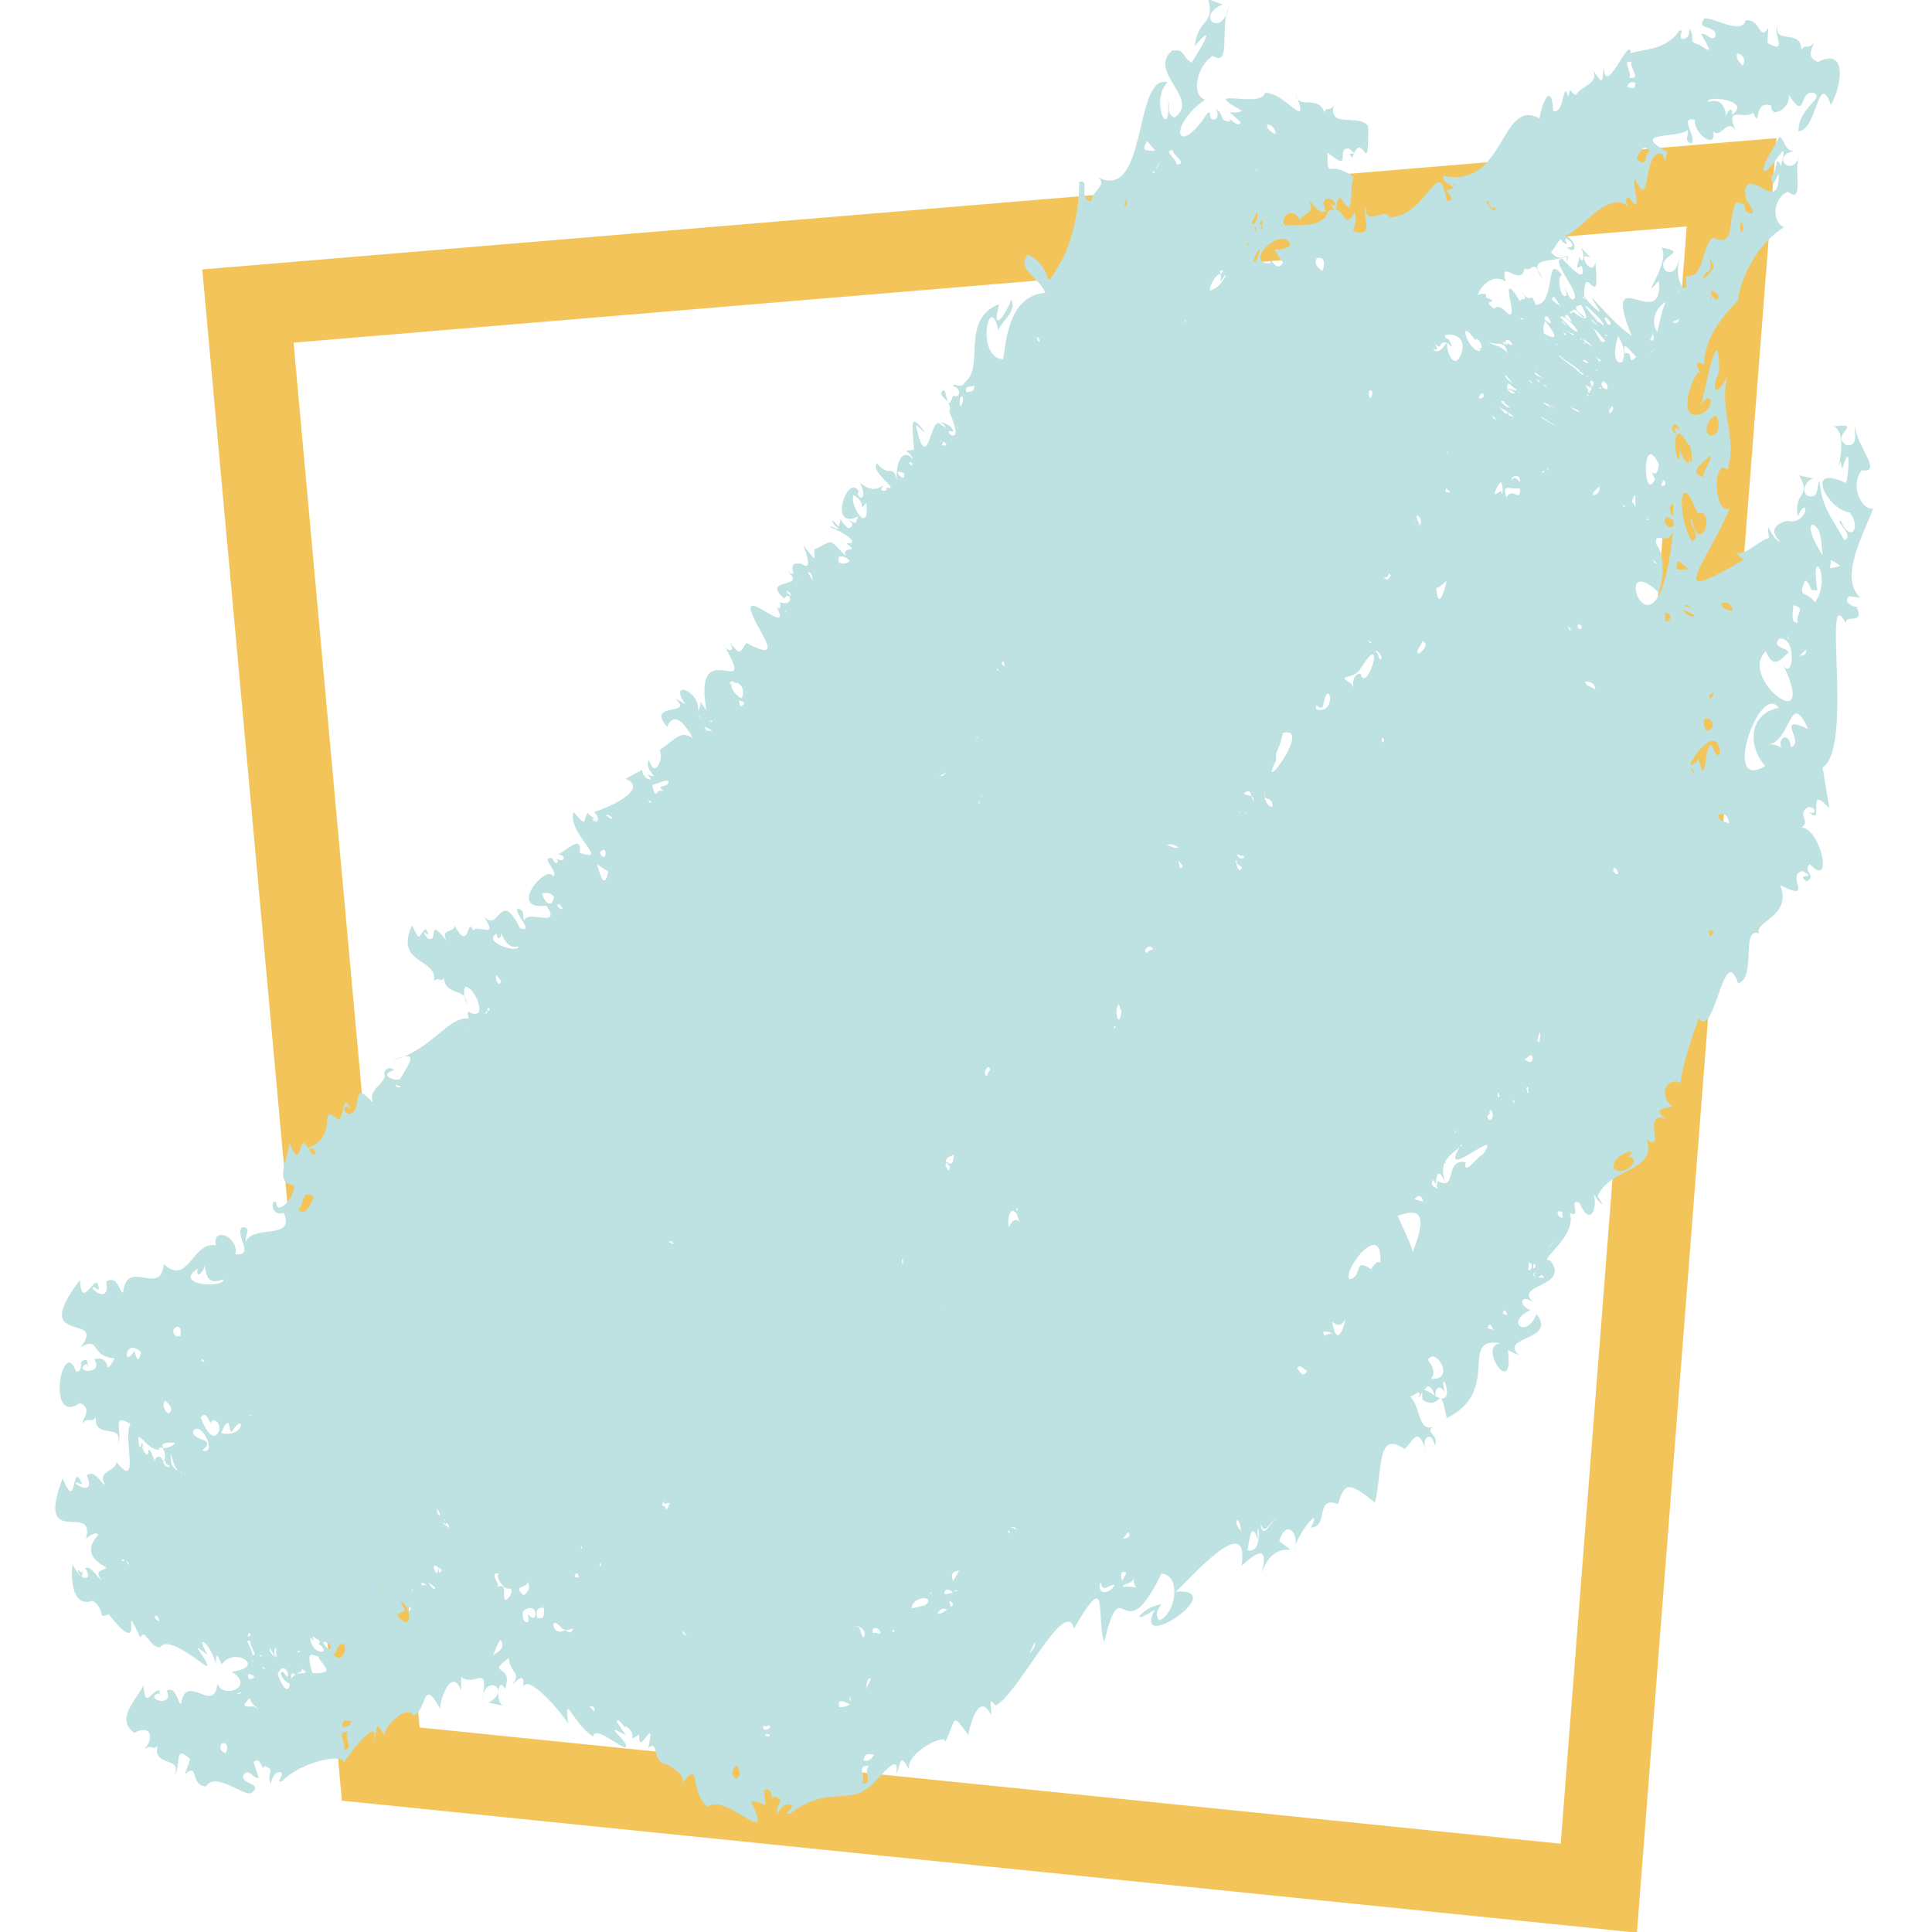 <svg xmlns="http://www.w3.org/2000/svg" version="1.1" xmlns:xlink="http://www.w3.org/1999/xlink" xmlns:svgjs="http://svgjs.com/svgjs" width="256" height="256"><svg version="1.1" id="SvgjsSvg1000" xmlns="http://www.w3.org/2000/svg" xmlns:xlink="http://www.w3.org/1999/xlink" x="0px" y="0px" viewBox="0 0 256 256" style="enable-background:new 0 0 256 256;" xml:space="preserve">
<style type="text/css">
	.st0{fill:#F3C45A;}
	.st1{fill:#BEE1E1;}
</style>
<g>
	<path class="st0" d="M55.6,228.9L38.9,45.4L223.5,30l-16.7,214.3L55.6,228.9z M26.8,35.7l18.5,202.9l165.9,16.9l5.7,0.6l18.5-237.8
		L26.8,35.7z"></path>
	<path class="st1" d="M9.6,207.3c-0.2,1.8-0.1,5.8,2.7,4.8c1.9,1.4,0.4,2.5,2.1,1.8c5.4,6.8,1.2-3.3,4.2,3.1
		c0.6-1.4,1.1,1.2,2.6,1.3c1-1.7,5.3,2,6.2,2.5c0.5-0.6-3-4,0.1-1.5c-1.7-3,0.2-1.8,1.1,1.1c0-2.2,0.5-0.2,0.8,0.1
		c1.8-2.4,6,0.5,1.3,1c3.2,2-1.1,3.7-1.9,1.6c-0.4,4.2-4.2-1.7-4.8,2.7c-0.5-0.1-0.6-2.4-1.9-1.8c1,2.4-3,1.1-1.2,0.4
		c0.3,0,0.2,0.2,0.3,0.5c0,0-0.1-1-0.1-1c-1.4,0.5-1.8,2.5-2.1-0.6c-0.6,1.6-3.9,4.4-1.2,6.3c2.6-1.3,2.4,1.2,1.3,2.2
		c1.2-0.8,1,0.3,1.8-0.5c-0.8,2.9,3.4,1.4,2.2,3.9c1-1-0.2-4.3,2.1-2.1c0,0-0.7,2-0.7,2c1.9-1.7,0.6,1.5,2.8,1.6
		c1.3-2,4.9,1.3,6,0.9c1.8-1.4-1.7-1.1-1-2.5c0.9-0.8,1.1,0.6,2,0.5c0,0-0.7-2.1-0.7-2.1c1-1,1.2,1.6,1.4,0.5
		c1.7,0.5,0.2,0.9,0.9,2.4c0-0.5,0.5-1.9,1.4-1.5c0.3,0.5-0.9,1.4,0.1,1.1c2.1-2.3,7.8-3.8,8.2-2.5c-0.6,0.8,5-7.3,3.9-2.6
		c0.7-1.9,0-3.4,1.6-0.7c-0.9-1,3.1-4.7,3.7-2.8c1.8-0.9,1.2-5.3,3.5-1c0.1-1.6,1.6-5.5,2.8-2.4c0,0,0-1.8,0-1.8
		c2,1.5,3.7-2.2,2.8,3.2c0.2-3.9,4.1-1.5,0.8,0.2c0,0,1.9,0.4,1.9,0.4c-1-0.6-0.6-4,0.3-2.2c1.3-3.5-2.7-1.7,0.5-4.1
		c0.3,2.3,1.8,1.7,0.4,3.7c1-1.2,1.8-1.7,1.5,0.3c0.4-2.3,5.1,3.2,6,4.7c-0.6-4.5,0.5-0.1,3.3,1.7c0.2-1.6,3.8,1.7,4.3,1.4
		c0.6-0.6-3.6-3.6,0-1.6c0,0-1.2-1.8-1.2-1.8c0.3-0.7,1.4,1.5,1.1,0.6c2,1,0,2.4,1.9,1.1c-0.2,3.4,2.3-3.1,1.2,1.8
		c1.4-1.1,0.5,1.6,2.1,2.1c-0.1-0.2,3.8,1.6,2,3.1c3.2-4.3,1.1,0.6,3.8,2.6c2.5-1.9,9,6,5.7-0.7c1.9-0.2,2.2,1.8,1.7-1.4
		c1.3-0.9,0.9,1.8,1.4,0.7c1.7,0.7,0,0.9,0.4,2.5c0.1-0.6,1-1.8,1.9-1.3c0.3,0.5-1.3,1.3-0.2,1.1c5.3-4,8.1-0.7,11.2-4.2
		c1.2-1.2,3.5-4.1,2.8-0.8c0.8-2,0.5-3,1.8-0.8c-0.7-2.2,5.2-5.1,4.7-3.6c1.6-3.1,0.8-4.2,3.1-1c0.3-1.7,1.5-5.7,3-2.7
		c0.2-1-0.5-2.6,0.6-1.2c2.9-1.3,9.3-14.7,10.4-10.2c4.7-8.1,2.9-2,4,1.8c2.5-10.3,2.3,1.9,7.6-9.1c2.7,0.2,1.9,5.4-0.3,6.2
		c-1-1.2,0.8-2.3,0.1-2.1c-2.3,0.4-4.4,3.1-0.7,0.7c-3.1,6.1,10.2-2.9,2.8-2.4c1.9-1.7,9.9-11,8.7-3.4c3.1-2.9,3.3-1.6,2.7,0.9
		c1.8-5.3,5.9-1.4,2.3-4.2c0.9-3,2.8-1.1,2,1.2c0.2-2,3.9-6.4,2.2-3c2.4,0,0.5-4.3,3.6-3.1c0.9-3.3,1.8-2.6,4.9-0.2
		c1-4.3,0.2-9.7,3.9-7.1c1.2-1,1.7-3.2,2.8,0.1c-0.6-1.8,0.9-2.5,1.2-0.6c0.8-1.4-1.9-1.9,0.3-2.6c-2.7,1.2-1.9-2.2-3.6-3.9
		c0.4,0.2,1.8-1.4,1.1,0.3c0.9-1.1,0.4-1.2,0.6,0.2c2.7,1.6,2.1-2.8,3.2,2.4c7.4-3.6,1.4-10.9,7.2-9.9c-3.3,0.1,1.8,7.7,0.9,0.9
		c0,0,1.5,0.7,1.5,0.7c-2.8-2.6,5.1-1.9,2.3-5.5c-1.3,3.4-4.3,1.1-0.8-0.5c-1.7-0.6-1.3-2.3,0.4-1c-2.8-2.5,5-2,2.2-5.6
		c-1.9,0.2,3.7-3.2,2.6-6.3c1.7,0.9-0.3-2.1,1.3-1.3c1.3,3.1,2.4,1,1.9-1.1c0.6,0.9,1.8,2.2,0.5,0.2c1.6-3.8,7.9-3.2,6.5-7.5
		c2.6,1.9-0.8-4.1,2.6-2.7c-1.7-1.3-0.8-1.3,0.8-1.7c-2.1-1.7-0.5-4,1.1-3.1c0-1.1,0.9-4.5,2.4-8.6c2.1,3,3.3-10.4,5.2-4.6
		c2.5-0.7,0.3-7.6,2.8-6.6c-0.8-1.6,4.4-2.2,2.8-6.4c4.7,2.3,0.6-1.3,2.9-1.9c2.3,1.2-1.1,0.2,0.6,1.4c1.4-0.9-0.6-1.2,0.4-2.3
		c3.7,3.9,0.8-7.1-2-4.4c3-1.1-0.2-2.1,1.9-3.2c1.2,0.2,0.8,1.3-0.1,0.6c2.4,2.4-0.5-4,2.8-0.4c0,0-0.9-5.4-0.9-5.4
		c4.2-2.6-0.2-25.3,3.1-19.1c-0.2-1.3,2.6,0.3,1.4-2.2c1.7,0.3-2.3,0-1-1.4c0,0,1.5,0.2,1.5,0.2c-2.9-2.7,0.5-8.5,1.7-11.8
		c-1.6,0.2-3.1-3.1-1.5-5.1c2.9,0.5-0.8-3.4-0.9-5.8c-0.2,0.7,0.6,2.6-1.1,2.5c-2.4-1.4,2.5-3-1.7-2.5c2.2,1.1-0.1,7.5,0.9,4.6
		c0,0.3,0.1,0.6,0.2,1c1.3-4.2,0.8,1.2,0.5,1.9c-5.7-2.7-2.4,3.6,0.5,3.9c1.6,2.1,0.1,4.1-1.2,1.1c-0.8,0.1,1.9,1.9,0.5,2.6
		c-1.8-3.2-3-4.4-3.3-7.9c-0.4,0.6,0,2.5-1.6,2c-0.9-0.6-0.2-2.1,0.8-2.3c0,0-1.9-0.4-1.9-0.4c1.7,3-0.7,1.9-0.2,5.4
		c1.6-3.2,1.5,1.3-1.4,0.6c-1.4,0.4-2.5,1.2-0.9,2.8c-1.3-0.3-1.9-3.7-1.5-0.5c-1.3,0.2-3.6,3-4.8,1.6c0.8,0.5,3.6,3.8,1.4,1.3
		c-10.5,6.2-5.4,1.4-1.8-6.8c-2.1,0.9-2.4-6.8-0.3-5.2c1.4-4-1.2-7.9,0-12.4c-1.3,2.9-2.4,2.2-1.1-0.5c0-7.8-1.9,2.7-2.4,4.4
		c1.2-2.2,2,0,0.3,1c-3.4,1.5-2-3.6-0.7-5.4c1.1,1.2-1.4-2.1,0.8-1c0.1-3.8,2.6-6.5,4.5-8.5c-0.1-0.5,1.2-6.6,6.1-9.7
		c-1.5-0.5-1.7-3.7,0.5-4.7c2.3,1.8,0.6-3.1,1.6-5c-0.9,3.5-4.1,0.2-0.7-0.4c-1.3,0.1-1.2-1.3-2-1.9c-0.8,1.6-2.8,4.4-1.9,4.6
		c1.4-0.8,3.2-5.1,2.1-0.7c-0.9-2-0.4,1.2-1.3,1.3c0.2,2,0.5,0.4,1-0.3c0.1,5.6-3.7-0.8-4.5,2.2c0.5,3.3-0.2,1.3-1.2,1.7
		c-1.2,2.6,0.1,5.9-3.1,4.6c-1.5,1.5-1.1,5.4-3.5,5.1c0.5,3.7-2.1,0.2-0.6-2.9c-0.5,0.7-0.5,2.9-2.1,2.2c-1.6-2.1,3.5-2.4-0.6-3.1
		c1.5,1.7-3.2,7.7-0.3,4.4c0.7,7.3-7.8-3.2-3.6,7.3c-2.8-1.8-6.8-7.3-4.6-3.9c1.3,1.9-1.4-0.7-1.7-1.4c0-5,2.2,2.7,1.5-4.4
		c-0.5,2.2-2.7-1.9-0.6-0.6c0,0-1.3-1.4-1.3-1.4c0.6,1.1,0.3,2.5-0.3,1.1c0.3,0.6-0.9,2.1,0.4,1.3c0.7,2.8-1.8-0.2-2.6-0.9
		c-1.9,0,3.1,5.2,1.3,5.4c-0.8-0.6-1.3-3-0.7-0.7c-0.6-0.5-0.6-0.7,0,0.1c-0.8,0.9-1.4-2.8-0.6-2.6c-2.4-3.3-0.7,3.8-3.5,3.9
		c-0.9-2.2-0.3,0.2-1.8-1.6c1,1.2-0.2,0.6-0.3,1.1c-2.6-4.2-0.9,0.6-1.1,1.5c-0.3,1.1-1.3-1.5-2.3-0.5c-2.1-1.4,1.2-0.6-1.1-1.5
		c0.2-0.8-0.9-0.4-1.1-0.3c0.3-1,1.9-3,3.7-1.8c-0.9-3.3,2,0.9,2.5-1.7c1.3,0.5,1-1.7,2.5,1.5c-2.1-3.1,0.3-2.2,3.1-3.1
		c0,1.4,0.2,0.2,0.1-0.1c-0.4,0-1.1,0.8-2.2-0.5c0.6-0.5,1.4-2.5,1.5-1.3c0.2-0.1,0.9,0.7,0.5-0.1c-0.6-1.2,2.1,0.9,0.1,0.8
		c1.7,1.3,1.1-1.5-0.4-1.6c2,0,5.7-6.3,8.6-3.8c-0.2-0.1-0.7-1.3,0.1-1.2c2,3,0.1-2.7,0.8-2.4c2.2,4.6,0.8-4.2,3.6-3.4
		c0.3,0.9,0.3,1.4,0.6-0.3c-5.2-2.8,1.8-1.7,2.7-2.9c0.3,0.6-0.6,1.5,0.5,1.8c0.9-0.7-1.8-3.7,0.5-3.1c-0.3,1.7,2.9,4.1,2.4,1.5
		c1.1,1.1,1.8-1.9,3-0.1c-1.6-3.5,1.3-1.3,2.3-2.4c1.1,2.5-0.1-1.8,2.4-0.9c-0.1,1.9,2.7,0.3,2.3-1.5c2.4,3.8,1.3-0.6,3.3-0.2
		c1.6,0.7-2,1.9-2,5.1c2.5-0.1,2.6-8.2,4.3-3.5c1.4-2.4,2.3-7.7-1.7-5.7c-1.7-0.6-0.7-1.8-0.6-2.5c-0.9,1-1,0-1.6,0.9
		c-0.1-2.9-3.6-0.6-3.2-3.2c-0.6,1.1,1.5,3.9-1.3,2.3c0,0,0.1-2,0.1-2c-1.2,1.9-1-1.3-3-1c-0.5,2.1-4.7-0.7-5.5-0.2
		c-1.2,1.5,1.8,0.8,1.5,2.3c-0.6,0.8-1.1-0.5-1.9-0.3c1.4,2.4,1.5,2.6-0.3,1.4c-1.6-0.4-0.3-0.8-1.3-2.2c0.2,0.5-0.1,1.7-1,1.4
		c-0.4-0.5,0.5-1.3-0.3-1c-1.9,2.8-5.5,2.4-6.4,3c-0.1-2.8-3.5,6.4-3.6,1.6c-0.2,2.1,0,2.8-1.4,0.6c0.8,1.8-1.5,2-2.3,3.3
		c-1.1-0.6-0.5-1.3-1,0.2c-0.8-2.4-0.4,2.4-2,1.9c-0.2-4-1.5-1.1-1.8,1c-5.2-2.9-4.5,9.3-12.7,7.6c-0.6,1.1,2.8,1.5,0.3,1.9
		c1.1,1.4,0.9,1.3,0.1,1.4c-1.1-6.5-2.5,2-7.5,2.2c-0.8-1.5-3.4,1.6-3.2-1.6c-0.6,1.4,1.3,4.5-1.7,3.4c0.3-1.1,0.5-1.3,0.2-2.5
		c-1.6,2.9-1.1-1.3-3.5-0.1c-0.7,2.3-4,1.7-5.8,1.9c-0.7-1.5,1.5-2.6,2.1-0.5c-0.3-1.1,2.3-0.9,1.1-2.7c0.5,0,1.4,2,2.3,1.2
		c-0.5-0.7-0.5-1.9,0.7-1.5c1,0.7,0.4,1.3-0.2,0.4c1.3,2.5,0.5-0.3,1.4-0.6c2.2,3.5,1-1.5,1.8-2.7c-3.4-2.6-3.5,0.7-3.5-3.3
		c3.5,2.9,0.9-0.8,2.9-0.5c1.7,1.5-0.8-0.1,0.4,1.2c1.4-4.2,2.1,3.5,2.1-4.2c-1.4-1.7-5.2,0.4-4.6-2.7c-0.6,0.9-0.9,0-1.2,0.9
		c-0.9-2.5-3.5-0.2-3.8-2.5c2,5.4-1.4-0.2-4.1-0.1c-0.4,2.2-9.1-1-3,2.4c-1.6,0.7-2.6-0.8-0.2,1.5c-0.3,1-1.8-1.1-1.4-0.1
		c-1.6-0.1-0.6-0.7-1.9-1.7c0.3,0.4,0.5,1.6-0.5,1.4c-0.5-0.3,0-1.2-0.6-0.8c-4.1,6.2-5.4,1.7-0.3-1.8c-1.8-0.4-1.3-4.3,1-5.8
		c2.5,1.6,0.9-3.9,2.1-6.5c-0.8,4.2-4.6,1.3-0.8-0.3c0,0-1.9-0.7-1.9-0.7c0.9,3.6-1.3,2.3-1.8,6.2c3.5-4,0,1.6-0.4,2.2
		c-1.5-0.9-0.7-1.8-2.6-1.6c-3.3,2.9,3.9,6.4,0.3,8.9c-1.1-0.6-0.5-1.5-0.8-2.2c0.3,5.6-2.5,0-0.1-2.5c-4.5-1.2-2.6,15.9-9.2,12.6
		c1.3,1.1-0.8,1.7-0.9,3.2c-1.9-0.4,0-3-1.6-2.6c0,5.1-1.6,9.1-2.2,10.2c-3.2,5.4-0.5,1.5-4.6-0.6c-1.6,2.1,1.6,3.1,2.3,5.1
		c-5.1,0.4-5.2,7.1-5.6,8.8c-3.7-0.2-1.8-9.3-0.6-3.8c0.3-1.2,2.5-2.5,1.7-4.1c-0.8,2.2-2.7,4.6-1.6,0.6c-5.2,2-1.9,8.3-4.5,10.3
		c-0.6,1.2-1.6-0.1-1.6,0.6c1.1,0.1,1,1.7,0,1.2c-0.9,2.7-0.8-0.9-1.3-0.7c-1.1,0.9,1.3,1.1,0.8,2.9c2.4,5.4-1.5,2,0.5,2.6
		c0-0.7-1.3-1.3-1.6-1.2c0.5,0.3,1.1,1,0,0.3c-1.4-1.8-1.7,7.1-3.3,0.3c-0.2-0.8,1.2,1,1.1,0.6c-2.2-3-1.5-0.3-1.4,2.4
		c-2,0.3-0.5-0.1-0.1,1.3c-1.6-2-2.6,1.3-2,3.3c-0.7-3.2-0.9-0.6-2.8-2.8c-1,1.2,3.4,3.7,1.2,3.2c0.5,0.6-1.3,0.7-0.3-0.3
		c-1,0.6-1.7,0.8-3.1-0.3c1.2,2.9-0.8,1.9-0.2,1.1c0.5,0.5,0.7,0.5,0,0c-1.5-2.5-4.2,5.4,0,3.3c-0.7,0.9,0.1,1.2-1.4,0.5
		c1,0.7,0.4,1,0,1.1c-1.7-1.4-0.6-1.9-1.3-0.2c-1.1-1.5-1.1-0.5,0.1,0.3c-0.4,0.1-1.2-0.6-1.1-0.2c1.2,0.4,4.3,2.2,2,2.1
		c2.1,1.4-0.8,0.2,0,1.7c-2.5-2.4-1.4-2.2-4.2-0.9c-0.1,1.3,0.6,2-1.5-0.6c-0.7-1.6,2,4.1-0.2,2.5c-2.5-0.4,0,2.1-1.8,1.1
		c2.7,2.2-3.7,0.7-0.5,3.5c0.8-1.2,1.5,1.2-0.6,0.5c0.3,0.4,0,1.2-0.4,0.6c2.3,4.4-5.1-3.1-3.1,1.3c1,2.4,4.2,6.2-0.9,3.5
		c-0.9,1.3-0.7,1.8-2.4-0.3c1.3,1.7-0.3,1.5-0.7,0.4c5,8.4-4.1-1.9-2.2,8.8c-1.4-1.8-0.3-1.1-1.1,0.1c0.3-2.7-4-4.2-1.7-0.9
		c0,0-1.4-0.8-1.4-0.8c2.9,2.5-4,0.4-1,3.8c0.8-1.9,2.1-0.9,3.4,1.5c-1.6-1-2-0.1-4.4,1.6c0.6,1.2-0.7,3.9-1.4,1.3
		c-0.8,1.4,1.9,2.7-0.3,1.9c1.5,1.2-0.7,0.7-0.6-0.6c0,0-2.2,1.2-2.2,1.2c2.9,1.2-1.3,3.5-4.2,4.4c0.3,0.1,1.1,1.6-0.1,1.2
		c1.2-0.1-0.5-0.5-0.7-1.1c-0.8,1,0.1,2.1-1.9-0.1c-0.9,2.8,5,6.8,0.8,5.4c0.4-2.7-2,0-2.9,0.2c1.4,0.1,0.8,1.6-0.5,0.2
		c1,0.6,0.3,1.7-0.2,0.3c-1.8-0.2,0.9,1.8,0.1,2.4c-0.9-1.7-6.2,4.6-0.9,3.9c2.2,3.2-2.7,0.4-2.9,2c-0.4-0.6,0.2-1.3-0.9-1.6
		c-0.6,0.5,2.4,3.3,0.3,2.6c-2.7-5.5-2.7,0.8-4.8-1.6c2.1,3.2-0.8,1-1.4,1.9c-0.9-2-0.4,3.1-2.5-0.7c0.2,1.1-2,0.3-1,2.1
		c-2.8-3.6-0.9,0.5-2.6-0.4c-1.4-2,1,0.7-0.2-1.2c-1,0.7-0.6,2.1-1.8-0.5c-2.4,5.3,3.5,4.3,2.9,7.4c0.7-0.7,0.8,0.3,1.3-0.4
		c0.3,2.5,3.1,1.2,3,3.4c-1.4-4.8,2.4-0.6,1.6,1.2c-1.1,0.6-1.7-1.1-1.3,0.8c-2.6-0.5-4.9,4.2-10.1,5.5c3.7-1.5,2.3,0.3,1,2.5
		c-0.8,0.3-2.9-0.6-0.8-1.2c-0.7-0.7-1.5,0.1-1.2,0.8c-0.3,1.2-2.2,1.8-1.6,3.5c-3.2-3.5-1.1,1.5-3.2,1.5c-1.1-0.5-0.4-1.5,0.3-0.6
		c-1.2-2.4-0.8,0.6-1.6,1.4c-3.1-2.5,0.3,2.1-4.1,3.7c-1.4-2.6-0.6,3.7-2.5-0.7c0.3,1.1-2.3,5.5,0.6,5.6c0.5,1.3-2.3,4.4-2.3,2.3
		c-0.8-0.5-0.7,2,1,1.4c1.6,3.7-4,1.5-5,3.8c-0.3-0.6,0.9-1.9-0.5-1.9c-1.1,1,1.8,3.8-0.9,3.6c0.5-2.3-3.1-3.8-2.6-1.2
		c-3.2-0.5-3.6,5.5-6.9,2.5c-0.4,4.5-4.9-1-5.4,3.8c-0.5-0.1-0.7-2.4-2.2-1.5c0.6,3.9-3.6-0.4-1,1.1c-0.2-3.2-2.3,3.3-2.5-1.3
		c-6.9,9,3.7,4.2,0.1,8.9c2.7-1.5,1.1,1.2,4.5,1.5c-1.7,2.9-0.1-0.5-2.7,0.1c1.3,2.2-2.8,1.7-1.2,0.7c0.3-0.1,0.2,0.1,0.4,0.4
		c0,0-0.2-1-0.2-1c-1.5,0-0.1,1.3-1.4,1.6c-1.8-5.1-4.1,7.3,0.5,4.1c1.6,0.7,0.5,1.9,0.3,2.7c1-1,1.1,0.1,1.8-0.8
		c-0.3,3,3.7,0.7,2.9,3.4c0.8-1.2-1-4.2,1.7-2.5c-1.1,1.5,1.4,9.1-1.9,5c0.1,1.3-2.6,1.1-1.5,3c-0.5,0-1.3-2.1-2.4-1.2
		c1.5,3.6-3.4,0-0.6,1.2c-1.5-3.6-0.6,4.1-2.6-0.8c-3.7,9.7,4.4,2.9,3.1,8c0.6-0.6,1.6-1,1.6-0.5c-2.1,2.3-0.2,3.6,1.1,4.3
		c-0.3,0.5-1.7,0.2-0.7,1.6c-0.4-0.1-1.4-2-2.1-1.5c0.5,0.7,0.6,1.7-0.5,1.1c-0.9-0.9-0.5-1.1,0.2-0.3
		C10.3,205.9,11.9,211.4,9.6,207.3 M230.9,8.7c-0.3-0.4-1-0.9-0.7-1.6C231.2,7.2,231.3,8.3,230.9,8.7 M226.4,13.5
		c-0.7-0.9,5.9-0.3,3.1,1.7c0.2-1.5-1.1-0.2-0.7,0.8C228.7,14.4,228.2,12.9,226.4,13.5 M216.9,21.1c0.2-0.8,0.9-2.3,1.7-1
		C217.8,20.2,218.5,22.5,216.9,21.1 M215.6,11.5c0.1-0.5,0.7-0.8,1.1-0.5C216.6,11.6,216.7,11.9,215.6,11.5 M216.2,8.2
		c-0.4,0.6,1.4,2.4-0.3,2.1C216.3,9.5,214.8,7.9,216.2,8.2 M242.5,75.3l0.1-1.1C244,75,244.3,75,242.5,75.3z M41.1,217
		c0.9,0.7,0.5,1,0.3-0.2c0.3,0.3,1.4,0.6,0.8,1C44.2,219.2,41.3,219.5,41.1,217 M44.2,219.2c0.8-0.5-0.1-0.6,1.1-1.4
		C46.4,217.9,45.2,220.8,44.2,219.2 M54.2,213.5l-0.2-0.7C54.5,213.1,54.6,213.1,54.2,213.5 M109.8,226.1
		C109.9,226.1,109.9,226.1,109.8,226.1C109.9,226.1,109.9,226.1,109.8,226.1 M189.2,180.2c1-1.9,3.8,2.8,0.4,2.5
		C190.3,181.8,189.8,181,189.2,180.2 M203.4,168c-0.4,0.2-0.2-0.3-0.2-0.5C203.5,167.5,203.5,167.8,203.4,168z M222.4,74.3l1.3,1.1
		C222.5,75.5,221.7,75.8,222.4,74.3z M225.8,63.2c-2.4-0.5,0-2,0.9-2.9C226.7,61.4,225.4,62.6,225.8,63.2 M226.1,59.2
		c0.2,0.2,0.2,0.2-0.1,0.2C226,59.4,226.1,59.2,226.1,59.2z M222.1,57.5c-1.1-0.4-0.2-2.3,0.5-0.5C221.7,56.4,221.9,56.9,222.1,57.5
		 M222.5,42.3c-0.1,0.6-0.5,0.5-1,0.4C221.5,42.7,222.5,42.3,222.5,42.3z M209.5,40.4c1.6,2.8,0,1.7-1.2,0.8c0.5-0.6,1,0.6,1.5,0.9
		C210.6,42.1,207.5,40.7,209.5,40.4 M201.2,42.1C201.2,42.1,201.2,42.1,201.2,42.1C201.2,42.1,201.1,42.1,201.2,42.1z M198.1,27.5
		c0.4,1.4-1.9-1.2-0.8-0.8C197.2,27,197.5,27.7,198.1,27.5z M166,34.9c0.2-0.7,0.4-1.4,0.9-1.9C166.9,33.6,166.6,34.6,166,34.9
		 M153,23c-0.2-0.1-0.3-0.2-0.1-0.4C152.9,22.7,153,23,153,23z M97.7,90.5c0.8,0.3,0.9,1.3,0.6,2C97.8,92.6,95.8,90.2,97.7,90.5
		 M94.3,95.7c-0.4-0.2-0.3-0.2,0.1-0.2C94.3,95.6,94.3,95.7,94.3,95.7 M93,95.3c-0.1-0.1-0.5-0.4-0.6-0.6
		C92.6,94.9,92.9,95.1,93,95.3 M74.6,120.4c-0.3,0-0.2,0.3-0.8-0.4C74.2,119.5,74.2,120,74.6,120.4 M39.4,218.9
		c0.1-0.3,0.2-0.2,0.4-0.1C39.6,218.9,39.5,219,39.4,218.9z M101.2,228.6c0.1,0.3,0.6,0.1,0.6,0C102.7,229,100.7,229.7,101.2,228.6
		 M236.1,87.7c5.3,10.7-6,2.1-2.1-1.4c1.1,3,2.6,0.2,3,0.2c0-0.7-2.4-0.6-1.2-1.9C238.3,84.4,237.5,91,236.1,87.7 M236.9,84.6
		c-0.3-1.2,0.4,0.7-0.1-0.1C236.8,84.5,236.9,84.6,236.9,84.6z M209.9,45.5c0-0.1,0-0.2,0-0.2C210.1,45.5,210.3,45.7,209.9,45.5
		 M193.9,44.7c0-0.1-0.1-0.2,0.1-0.2C193.9,44.6,193.9,44.6,193.9,44.7 M86.2,106.1c0.2,0.6-0.1,0.3-0.3,0
		C86,106.1,86.1,106.1,86.2,106.1 M23.9,177c-0.7,0.4-0.9-1.4-0.4,0.2C21.9,176.1,24.4,174.8,23.9,177z M22.6,192.6
		c0.3,0.6,0.3,1.6,1.1,2.4C22.5,194.2,22.7,193.9,22.6,192.6 M57.5,207.8c-0.1-0.6,0.3-0.3,0.6-0.1
		C57.9,208.6,57.9,208.8,57.5,207.8 M69.3,213.5c2.1-1.7,2.1,2.3,0.6,0.3C70.5,215.6,69,215.2,69.3,213.5 M227.9,99.8
		c-0.8,1.2-1-2.6-1.6-0.4c-0.4,0.4-0.3,5-1.2,1.2C221.7,104.1,227.5,94.5,227.9,99.8 M166.5,30.7c-0.1-0.2-0.4-0.5-0.2-0.7
		C166.4,30.3,166.5,30.5,166.5,30.7 M165.9,29.4c0.2-0.4,0.5-0.8,0.5-1.2C167.1,28.2,166,30.5,165.9,29.4 M58.1,207.7
		c0.5,0.3,0.6,0.4,0.1,0.7C58.1,208.2,58.1,207.9,58.1,207.7 M71.2,214.4c-0.4-1.3,0.4-1.5,0.9-1.3C72,213.9,72.3,214.6,71.2,214.4
		 M113.1,215.5c0.6-0.3,2,0.6,1.3,1.5C113.9,216.4,114.2,215.3,113.1,215.5 M171.9,181.3c0.3-0.6,0.8,0,1.3,0.4
		C172.8,182.3,172.5,182.3,171.9,181.3 M176.5,175.1c0.6,0.5,1.1,0.8,1.8-0.3C177.7,177.2,177,177.9,176.5,175.1 M224.2,102.1
		c-0.3-0.8,0.4,0.2,0.2,0.3C224.3,102.3,224.2,102.2,224.2,102.1 M209.1,49.1c-1.6-1.1-3.9-2.9-1.6-1.5
		C204.7,46.1,210.5,49.6,209.1,49.1 M204.8,44.9l0.4,0.4C205.1,45.2,204.9,45,204.8,44.9 M199.3,45.3c0.9,0.6,0,0.3-0.2,0.1
		C199.2,45.4,199.2,45.3,199.3,45.3 M25.6,189.6c1.1-1.5,3.3,3.3,1.2,2.6C28.9,190.4,25.4,191.1,25.6,189.6 M71.9,212.5
		c0,0.2,0.1,0.3,0.1,0.5C71.9,212.9,71.9,212.7,71.9,212.5z M118.3,216.3L118.3,216.3C118,215.7,119,216.1,118.3,216.3 M178.8,169.5
		c-0.9-1.3,4.5-8.1,4.1-2.1c-0.2-0.6-1.1,0.4-1.2,0.8C179.2,166.5,180.7,169.2,178.8,169.5z M187.2,165.9c-0.2-1-1.3-3.1-2-4.8
		C188.5,159.9,189,161.3,187.2,165.9 M188.6,162.8C188.7,162.9,188.7,162.9,188.6,162.8C188.6,162.9,188.6,162.9,188.6,162.8
		 M203.5,48.9c0-0.1,0-0.1,0-0.2C203.6,48.9,203.6,48.9,203.5,48.9 M161.6,36c0.1-0.1,0.4-0.3,0.5-0.1
		C161.7,36.3,161.9,36.6,161.6,36 M26.6,187.8c1-1.2,1.2,1.6,1.5,0.4C30.2,188.1,28.5,193.1,26.6,187.8z M116.7,216.4
		c-0.3,0.2-0.6-0.2-1,0C115.3,215.5,116.5,215.5,116.7,216.4 M126.3,209.5c-0.4-0.9-0.1-1.3,0.8-1.4
		C127.1,208.1,126.3,209.5,126.3,209.5z M190.5,157.5c-0.6-0.3-1-0.4-0.6-1.2C189.9,156.3,190.6,157.5,190.5,157.5 M192.8,150.2
		c0-0.2,0-0.3-0.1-0.5C192.8,149.8,193,150,192.8,150.2 M206,54.5c-2.4-1.7-1.6-1.4,0.3-0.2C203.8,52.9,205.9,54.4,206,54.5
		 M204.9,51.3c0.2,0.2-0.4-0.2-0.5-0.4C205,51.3,204.9,51.2,204.9,51.3 M204.1,50.7c0.4,0.3-1.2-0.7-0.2-0.3
		C204.2,50.7,203.7,50.5,204.1,50.7 M197.4,148.4c-0.9-0.5,0.5-1-0.1-1C197.6,146.4,198.2,148.3,197.4,148.4 M200.5,145.8
		c0.2-0.2,0.1,0.2,0.2,0.3C200.5,146.2,200.5,146,200.5,145.8 M197.5,147C197.5,147,197.4,147,197.5,147
		C197.5,147,197.5,147,197.5,147 M45.9,204.2C45.8,204.2,45.8,204.2,45.9,204.2C45.8,204.2,45.9,204.2,45.9,204.2z M58.8,201.4
		c0-0.3,0.2,0.1,0.3,0.2C59,201.5,58.9,201.4,58.8,201.4 M88,198.9c0,0.9,0.4-0.1,0.8,0.4c-0.4,0.1-0.2,1.1-0.7,0.4
		C88.4,199.4,87.3,199.9,88,198.9 M205.2,62l-0.2,0.4C205,62.2,205,62,205.2,62 M33.3,187.5c0,0,0.1,0.1,0.1,0.1
		C33.1,187.6,33,187.6,33.3,187.5 M201.4,64.7c0.1,2.1-0.9-0.3-1.8,1.2C199,64,199.9,64.9,201.4,64.7 M187.4,69.2
		C187.4,69.1,187.4,69.1,187.4,69.2C187.4,68.8,187.6,69.2,187.4,69.2 M192,76.8C191.9,76.8,191.9,76.8,192,76.8
		C191.9,76.8,191.9,76.8,192,76.8z M186.8,89.2c-0.1,0.3-0.1,0.6-0.1,0.9C186.7,90,186.7,89.7,186.8,89.2 M186.8,90.2
		C186.8,90.2,186.8,90.1,186.8,90.2C186.8,90.2,186.8,90.2,186.8,90.2 M180.2,88.7c3.7-5.9,0.9,3.5,0.1,0.6c-1.6-0.1-0.7,3-1.2,1.3
		C176.8,89.3,179.4,90.1,180.2,88.7 M138.8,91.1c0,0,0,0.1,0,0.1C138.8,91.2,138.8,91.1,138.8,91.1 M119.6,167.5
		c-0.1-0.2-0.1-0.4-0.1-0.7C119.7,166.9,119.7,167.2,119.6,167.5 M166.1,106.2l-0.3-0.7C166,105.6,166.2,105.8,166.1,106.2
		 M132.2,88.6l0.1,0.3C132.2,88.9,131.9,88.6,132.2,88.6 M164.3,115.3c-0.3,0.2-0.8-1.9-0.4-1.2
		C163.6,114.7,165.1,114.7,164.3,115.3 M155.5,112.3l-0.8-0.3C154.9,111.5,157.2,112.6,155.5,112.3 M130.2,105.5c0,0.1-0.2,0-0.2,0
		C130,105.4,130.1,105.4,130.2,105.5 M153,126l-0.1-0.2C152.9,125.9,153.1,126,153,126 M129.8,106.5c-0.2-0.1-0.1-0.3-0.1-0.4
		C129.7,106.2,129.9,106.3,129.8,106.5 M152.8,125.8c-0.5,0.1-0.7,0.2-0.8,0.5C151.3,126.1,152.3,124.8,152.8,125.8 M131.2,141.8
		c-0.2,0.2-0.4,0.5-0.4,0.8C130,142.3,131.1,140.7,131.2,141.8 M148.6,133.9c-0.2,2.6-1.1,0.2-0.4-0.8
		C148.5,133.3,148.3,133.8,148.6,133.9z M147.9,136c-0.2,0.2-0.3,0.5-0.3,0.1C147.5,136,147.9,136,147.9,136z M124,113.4
		C124,113.4,124,113.4,124,113.4C124,113.4,124,113.4,124,113.4 M124.5,102.8c0,0.2-0.2,0.1-0.3,0.2
		C124.3,103,124.4,102.9,124.5,102.8 M125,102.6c0.5-0.6,0.3,0-0.1,0.2C124.4,103,124.7,102.6,125,102.6 M129.4,97.6
		c0.1,0.1,0.2,0.2,0,0.3C129.4,97.8,129.4,97.6,129.4,97.6z M156.1,114c0.3,0.4,1.1,1,0.2,1C156.3,114.6,156.2,114.3,156.1,114
		 M125.3,153.9c0.2-0.7,0.6-0.6,1.1-0.9C126.3,153.9,126.3,154.6,125.3,153.9 M134.8,160.5c-0.1-0.1-0.3-0.4,0.1-0.4
		C134.8,160.1,134.8,160.5,134.8,160.5z M125.3,154.5c-0.1-0.8,0.3-0.2,0.6,0.1C125.7,155.4,125.7,155.1,125.3,154.5 M134.7,160.8
		c0.9,2.6,0.1-0.6-1,1.8C133.4,161.7,133.8,159.6,134.7,160.8 M164.4,107.5l-0.2,0.3C164.2,107.7,164.3,107.4,164.4,107.5
		 M164.9,113.5c-0.3,0.5-0.9,0.2-1-0.3C163.9,113.2,164.9,113.5,164.9,113.5z M125.1,173.4c0.1,0,0.1,0,0.2-0.1
		C125.2,173.4,125.1,173.6,125.1,173.4 M164.9,105.1c0.4-0.4,0.8-0.4,0.9,0.4C165.5,105.3,164.8,105.4,164.9,105.1 M165.4,108.1
		l-0.6-0.6C165,107.5,165.3,108.1,165.4,108.1z M132.7,87.9c0.3-0.6,0.4,0,0.4,0.4C133,88.2,132.8,88.1,132.7,87.9 M183.3,97.8
		c0.3,0.6-0.3,0.9-0.2,0C183.2,97.8,183.2,97.8,183.3,97.8z M167.6,105.6c0.2,0.4,1.1,0.1,1,1.3
		C167.2,106.8,167.5,103.6,167.6,105.6 M169.1,100.7c-0.2-1.3,0.3-0.8,0.9-3.6C174.1,96.1,166.4,106.1,169.1,100.7 M175.3,93.6
		c0.7-4.3,2.1,1.1-0.9,0.4C174.3,92.7,174.7,94.3,175.3,93.6z M181.7,85.1c0,0.2-0.4,0-0.4-0.2C181.4,84.9,181.5,85,181.7,85.1
		 M183.1,87.2c-0.6,0.6-0.1-0.5-1-1C182.6,86.2,182.9,86.6,183.1,87.2 M89.3,164.8c-0.2,0-0.4,0-0.7-0.3
		C88.9,164.4,89.1,164.5,89.3,164.8 M183.4,76.6c0.1,0.1,0.3,0.2,0,0.1C183.4,76.7,183.4,76.7,183.4,76.6 M188.5,84.9
		c0.8,0.6,0.2,1.1-0.4,1.7C187.3,86.5,188.4,85.5,188.5,84.9 M184.3,76.3c-0.4,0.2-0.3,0.9-0.9,0.2
		C184.2,76.7,183.8,75.5,184.3,76.3 M190.3,77.9c0.5,0,0.7-0.5,1.4-0.9C191.3,78.6,190.6,80.9,190.3,77.9 M187.8,69.5
		c0.1,0,0.4,0.1,0.2,0.2C188,69.6,187.9,69.6,187.8,69.5 M194.6,74.1C194.6,74.1,194.6,74.1,194.6,74.1
		C194.7,74.1,194.7,74.2,194.6,74.1 M188.2,68.7c0.1,0.3,0.1,0.6,0,0.9C187.5,68.6,187.6,67.7,188.2,68.7 M191.6,64.7
		c0.4,0.3,0.9,0.7,0,0.5C191.5,65.2,191.6,64.7,191.6,64.7z M208.1,83.6c-0.2-0.2-0.3-0.4-0.3-0.6C208.1,83.2,208.2,83.4,208.1,83.6
		 M181.4,51.8c0.8-0.5,0.3,1.6,0,0.7C181.4,52.5,181.4,51.8,181.4,51.8z M191.9,60c0,0.2-0.2,0-0.2-0.2
		C191.7,59.9,191.9,60,191.9,60z M204.6,62.6l-0.3,0C204.4,62.4,204.6,62.3,204.6,62.6z M198.8,63.9c0.5,0.1,0.3,2.5,0.1,1.1
		C197.2,66.4,198.5,64.3,198.8,63.9 M209.6,83.2c-0.4,0.4-0.7-0.1-0.5-0.5C209.4,82.7,209.6,82.9,209.6,83.2 M211.4,91.4
		c-0.7-0.6-1.1-0.3-1.4-1.1C210.6,90.3,211.3,90.4,211.4,91.4 M88.2,199.9c0-0.2,0.1,0.1,0.1,0.1C88.3,200.1,88.2,199.9,88.2,199.9z
		 M186.3,45.8C186.3,45.7,186.3,45.8,186.3,45.8C186.3,45.8,186.3,45.8,186.3,45.8 M201.3,63.2c0.5,1.6-0.6-0.6-0.9,0.4
		C200.1,63.5,200.6,62.8,201.3,63.2 M58.4,201.5C58.4,201.6,58.4,201.6,58.4,201.5C58.4,201.5,58.4,201.5,58.4,201.5z M57.9,200.5
		c0.1-0.1,0.1-0.2-0.1-0.6C58.3,200.2,58.6,201.3,57.9,200.5 M157.1,42.7c-0.1-0.1-0.1-0.2-0.1-0.3
		C157.1,42.4,157.2,42.6,157.1,42.7 M156.9,42.8c-0.1,0,0-0.1,0-0.1C157,42.8,157,42.8,156.9,42.8 M209.3,54.5c-0.1,0.3-1-0.5-0.4,0
		c-2.2-1.3,0.8,0.3-0.2-0.5C208.9,54.3,209.1,54.4,209.3,54.5 M204.1,136.6C204.1,136.6,204.1,136.6,204.1,136.6
		C204.1,136.6,204.1,136.6,204.1,136.6z M204,138.1c-0.6,0,0-1,0-1.3C204.2,137.1,204,137.7,204,138.1 M87.2,200.9
		c0.2-0.1,0.4-0.1,0.6,0C87.7,200.8,87.4,200.8,87.2,200.9 M59.6,202.5c0,0-1.2-0.8-1-0.8C59.5,202.4,59,201.1,59.6,202.5 M197.7,55
		c0,0,0.6,0.6,0.7,0.7C197.8,55.4,197.9,55.5,197.7,55 M198.8,53.4c0.2,0.1,0.4,0.2,0.6,0.3C199,53.4,198.7,53.5,198.8,53.4
		 M199.8,54.6c-0.3,0.6-0.5-0.1-1.2-0.7C198.6,53.9,199.8,54.6,199.8,54.6z M203.8,51.2c-0.5-0.3-1.4-0.6-1.1-0.8
		C202.8,50.5,203,50.8,203.8,51.2 M214.1,115.8c-0.3-0.3-0.5-0.5-0.2-0.8C214.1,114.9,214.8,116,214.1,115.8 M203.1,140.2
		c-0.1,0.8-0.6,0.5-1.1,0.2C202.5,140.1,202.9,139.4,203.1,140.2 M202.5,144.5c-0.3-0.1-0.4-0.4,0-0.5
		C202.5,144.1,202.5,144.3,202.5,144.5 M198.7,145.3c-0.4,0.3-0.2-0.5-0.2-0.6C198.6,144.9,198.7,145.1,198.7,145.3 M134.5,202.4
		c0.4,0.7-0.2-0.1-0.6,0C134,202.3,134.2,202.3,134.5,202.4 M133.7,202.7c0,0.2,0.1,0.3,0.1,0.4
		C133.4,203.1,133.6,202.9,133.7,202.7 M133.5,203.9c0.1,0,0.1-0.1,0.2-0.1C133.7,203.9,133.6,203.9,133.5,203.9 M123.4,210.9l0,0.3
		C123.1,211.2,123.3,211.1,123.4,210.9 M77.1,205.2c-0.3,0,0-0.3,0-0.4C77.1,204.9,77.1,205.1,77.1,205.2 M29.3,189.9
		c1.3-3.1,1,0.1,1.4-0.2C32.5,186.9,32.5,190.6,29.3,189.9 M197.9,53.1c-0.1-0.1-0.1-0.1-0.1-0.1L197.9,53.1z M200.1,54
		c-0.6,0.1-1.9-1.4-0.6-0.7C198.9,53.1,199.7,53.7,200.1,54 M199.9,54.7c0.1,0.1,0.6,0.4,0.7,0.6C200.6,55.2,199.6,55.1,199.9,54.7z
		 M201.3,52c0-0.1-0.1-0.2-0.1-0.2C201.3,51.9,201.7,52.3,201.3,52z M206.1,56.4c0,0.1-2.7-1.5-1.6-1.1
		C204.2,55.3,205.7,56.1,206.1,56.4 M211.9,64.4c0.1,0.6-0.1,1.2-0.8,1.2C210.9,65.2,211.8,64.7,211.9,64.4 M202.5,144.9
		c-0.1-0.2-0.2-0.3-0.2-0.4C202.6,144.4,202.5,144.7,202.5,144.9 M193.7,151.9c0,0-0.3-0.1-0.3-0.1
		C193.7,151.7,193.7,151.6,193.7,151.9z M191.6,154.1l-0.4,0.1C191.4,154.1,191.5,153.7,191.6,154.1 M187.4,158.9
		c0.7-0.7,0.9-0.5,1.2,0.3C188.7,159.3,187.4,158.9,187.4,158.9z M134.7,202.8c0-0.1,0.1-0.2,0.2-0.3
		C134.9,202.6,134.7,202.8,134.7,202.8 M126.3,211c-0.4,0.1-0.9,0.3-1.2,0.2C125.2,210.7,125.3,210.3,126.3,211 M126,212.9
		c-0.1-0.3-0.2-0.5-0.2-0.8C126.2,212.2,126.5,212.7,126,212.9 M125.5,213.3c-0.4,0.2-0.9,0.7-1.3,0.5
		C124.5,213.4,124.8,212.9,125.5,213.3 M122.6,212.7c-0.6,0.1-0.9,0.3-1.8,0.4C120.9,211.4,124.1,211.4,122.6,212.7 M79.7,207.6
		c-0.2-0.1-0.4-0.3-0.2-0.5C79.6,207.2,79.6,207.4,79.7,207.6 M76.1,208.9c0.3-0.6,0.4-0.6,0.6,0.1C76.6,209,76.3,209.1,76.1,208.9
		 M198.1,53.5c-0.1-0.2,0.1,0,0.2,0.1C198.2,53.5,198.1,53.5,198.1,53.5 M199.6,50.2l0.3,0.3C199.8,50.4,199.6,50.3,199.6,50.2
		 M200.9,51.6c0.1,0.5-0.7-0.3-0.8-0.3c1.4,1.1-0.7-0.3-0.2,0.3c0.2,0.1,0.9,0.4,0.8,0.5c-0.9,0.3-1.7-2.1-1-0.5
		C199.7,50.2,200.1,51.1,200.9,51.6 M204.7,50.3c-0.5-0.4-1.4-0.5-1.3-1C203.6,49.5,204,49.8,204.7,50.3 M210.9,51.5
		c-0.3,0.9-0.7-0.4-0.8-0.5C210.1,51,210.9,51.5,210.9,51.5z M210.7,51.9c0,0.1-0.1,0.1-0.1,0.2C210.3,51.8,210.1,51.6,210.7,51.9
		 M210.7,51.1c0.1,0.1,0.3,0.1,0.2,0.3C210.7,51.2,210.6,51.1,210.7,51.1 M210.8,50.4c0.5,0.2,0.4,0.4,0.2,0.8
		C210.7,50.8,210.7,50.6,210.8,50.4 M210.5,52.5c-0.1-0.1-0.2-0.1-0.3-0.3C210.3,52.3,210.6,52.3,210.5,52.5 M229.1,109.1
		c-0.5-0.2-1.4-0.3-1.4-1.1C228.6,107.5,229.1,108.4,229.1,109.1 M196.4,153.1c-0.2-0.4-2.6,3.1-2.2,0.9c-2.9-0.5-1,3.9-3.7,2.5
		c-0.4,2.5-0.4-3.5,1,0.3c-0.6-2.3-0.4-3,1.9-4.8C190.5,157,199.6,148.6,196.4,153.1 M181.7,168.3c0.1,0,0.1,0.1,0,0.1
		C181.7,168.3,181.7,168.3,181.7,168.3 M126.9,210.8c-0.1,0-0.3,0.1-0.4,0.1C126.5,210.6,126.6,210.7,126.9,210.8 M91.1,216.8
		c-0.4-0.2-0.7-0.2-0.6-0.7C90.7,216.4,90.9,216.7,91.1,216.8 M24.5,195.1c0,0.1,0.1,0.3,0.1,0.4C24.5,195.4,24.5,195.2,24.5,195.1
		 M161.4,33.5c0,0.1,0,0.1,0,0.2C161.4,33.6,161.4,33.5,161.4,33.5 M160.3,38.5c0-1.2,1.9-3.5,1.4-1.1
		C163.1,34.9,162.2,38.1,160.3,38.5 M196,52.8c0-0.4,0.2-0.7,0.5-0.7C196.8,52.7,196.3,52.8,196,52.8 M199.4,49.7
		c0.5,0.3,0.5,0.5,1.1,1.2C200.1,50.5,199.6,50.3,199.4,49.7 M199.8,46.8c0,0.1,0,0.1,0,0.1C199.6,46.8,199.6,46.8,199.8,46.8
		 M200.9,46.9c0.1,0.1,0.3,0.2,0.3,0.3C201.1,47.1,201,47,200.9,46.9 M210.1,49.8c0.1-0.2,0.5,0.3,0.7,0.2
		C210.8,50.1,210.2,49.8,210.1,49.8z M211.7,49.1c0,0.2-0.3-0.2-0.4-0.2C211.4,48.9,211.6,49,211.7,49.1 M211.5,49.9
		C211.5,49.9,211.4,49.8,211.5,49.9C211.4,49.8,211.4,49.8,211.5,49.9 M176.6,176.8c-0.3-0.2-0.7,0-1.1,0.2
		C174.9,176,176.3,176.5,176.6,176.8 M23.9,195.1c0.1,0,0.1,0,0.2,0C24.2,195.2,24.1,195.2,23.9,195.1 M109.3,77.6c0,0,0,0.1,0,0.1
		C109.3,77.8,109.3,77.6,109.3,77.6z M191.8,44l-0.2,0C191.7,44,191.7,43.9,191.8,44 M191.7,45.4c-0.6,0.9-1.2,1.5-1.8,0.9
		c0.5,0,0.8,0.1,0.2-0.7C191.4,46.5,190.3,45.2,191.7,45.4 M197,45.2c1.4,0.8,2.4-0.3,2.7,1.5C198.6,45.6,198.2,46,197,45.2
		 M200.4,45.7c-0.4,0.1-1.2-0.8-0.4,0C198.8,45.2,200,44.5,200.4,45.7 M204.7,44.6l0.7,0.7C205.3,45.2,204.7,44.7,204.7,44.6
		 M205.1,45.3c-0.1-0.1,0.3,0.2,0.2,0.2C205.4,45.5,205.1,45.3,205.1,45.3z M206,45.4c0.1,0.1,0.3,0.2,0.5,0.3
		C206.3,45.8,206.1,45.5,206,45.4 M207.3,44.1c0.2,0.2,0.2,0.4-0.1,0.2C207.3,44.2,207.1,43.8,207.3,44.1 M207.4,44.2
		c0.1,0.1,0.2,0.1,0.2,0.2C207.5,44.5,207.5,44.3,207.4,44.2 M209.8,49.5c0,0.1,0,0.1-0.1,0.2C208.3,48.6,209,49,209.8,49.5
		 M210.1,47.7c0.5,0.4,0.5,0.7-0.4,0.1C209.6,47.8,209.9,47.7,210.1,47.7 M211.6,48.7C211.8,48.9,211.8,48.9,211.6,48.7
		C211.4,48.6,211.5,48.6,211.6,48.7z M211.6,47.8c0.1,0.1,0.4,0.2,0.4,0.4C212,48.1,211.6,47.8,211.6,47.8z M212,51.3
		c0.3,0.3,0.2,0.2-0.1,0.2C211.9,51.5,212,51.3,212,51.3z M215.3,67.2c-0.2,0-0.2-0.2-0.3-0.3C215.3,66.9,215.3,67.1,215.3,67.2
		 M216.2,66.6c0.6-2,0.5-0.5,0.5,0.7C216.5,66.7,216.4,66.5,216.2,66.6 M219.8,61.5c-0.2,2.7-1.6-0.2-0.5,2
		C217.7,66.9,217.5,56.7,219.8,61.5z M218.5,68.9l-0.3,0C218.1,68.6,218.4,68.8,218.5,68.9z M225.7,96.8l0-0.2
		C225.8,96.7,225.9,96.9,225.7,96.8 M148.8,203.9c0,0,1-1.4,0.8-0.7C149.9,203.7,149.2,203.8,148.8,203.9 M69.4,211.4
		c-1.7-1.4,0.6-0.9,0.5-1.8C70.3,210.3,70.1,210.8,69.4,211.4 M50.7,210.9c0,0.1,0,0.2-0.1,0.1C50.6,210.9,50.6,210.7,50.7,210.9z
		 M22.7,186.7c-0.3,1.5-1.5-0.5-0.8-1.1C22.2,185.9,22.6,186.2,22.7,186.7 M26.7,180.1c0.2,0,0.4,0.3,0.4,0.4
		C26.9,180.4,26.6,180.4,26.7,180.1 M97.9,92.8c0.7,0.2,1,0.3,0.3,0.8C97.9,93.4,98,93,97.9,92.8 M137.4,44.6c0.1,0,0.5,0.6,0.3,0.7
		C137.4,45.1,137.4,44.9,137.4,44.6 M167.3,29.7c-0.6,0.4-0.1,0.1-0.4-0.2C167.2,29,167.3,29.3,167.3,29.7 M165.5,32.3
		c-0.1,0.2-0.2,0.2-0.3,0C165.2,32.2,165.4,32.2,165.5,32.3 M193.5,47.2c-1,1.9-2-1.1-1.7-1.8c0.7,0.8,0.7,0.7,0.2-0.4
		C189.8,44.1,195.1,43.5,193.5,47.2 M204.7,42.5c0,0,2.9,3.4-0.1,1.7C204.4,43.6,204.6,43.1,204.7,42.5 M204.7,42.3
		c0-0.4,0-0.3,0.3-0.4C206,43.1,205.3,43,204.7,42.3 M204.6,41.7c0-0.1,0-0.1,0-0.1C204.6,41.6,204.6,41.7,204.6,41.7z M206.9,42.5
		c0.3,0.2,0.6,0.5,0.8,0.7C207.5,43.1,207,42.8,206.9,42.5z M207.9,44c0.3,0.2,1,0.3,0.5,0.4C208.1,44.2,206.9,43.4,207.9,44
		 M209.5,44.7C209.5,44.8,209.5,44.8,209.5,44.7C209.5,44.8,209.5,44.8,209.5,44.7 M209.5,44.9c0,0.2,0,0.3-0.1,0.1
		C209.4,44.9,209.5,44.8,209.5,44.9 M212.1,47.7c-0.1,0.6-0.4-0.3-0.9-0.6C211.3,47.2,211.7,47.5,212.1,47.7 M213,51.6
		c-0.5,0-1.1-0.6-0.6-1.1C212.8,50.7,213.1,51,213,51.6 M213,54.6c0,0.1,0,0.2,0,0.2C213,54.7,212.9,54.6,213,54.6 M220.1,64.3
		l0.3-0.7C220.9,63.9,220.7,64.6,220.1,64.3 M219.6,74.7c-0.3-0.1-0.5-0.2-0.6-0.5C219.2,74.3,219.4,74.5,219.6,74.7 M220.6,81.2
		c0.9-0.1,1,1.1,0.1,1.2C220.6,82,220.7,81.6,220.6,81.2 M223.1,80.8l1.4,0.7C224.5,82.1,223,81.2,223.1,80.8 M224.4,81.9
		c-0.2,0.2-0.2,0-0.2-0.1C224.2,81.8,224.3,81.9,224.4,81.9 M225.8,95.3c1-0.5,1.8,1.2,0.4,1.5C225.8,96.5,225.7,95.8,225.8,95.3z
		 M235.7,93.8c-3.8,0.7-4.3,4.8-1.8,7.7C228,105.1,233.2,90.2,235.7,93.8 M226.7,124.2c-0.1-0.2-0.4-0.7-0.2-0.9
		C227.6,123.3,226.7,123.7,226.7,124.2 M202.6,167.3c0.5,0,0.5,1.1-0.1,1C202.6,167.7,202.6,165.8,202.6,167.3z M114.6,224.1
		c0.3-0.3,0.2-2.2,0.8-1.6C115.4,222.5,114.6,224.1,114.6,224.1z M74.9,216c-1.8,1-2.1-2.1-0.7-0.5c0.7,0.8,1.1,0.4,1.8,0.3
		C75.7,216.2,75.7,216.6,74.9,216 M65.8,210.3c0.8-0.2-1.3-2,0.4-1.8c-0.7-0.1,0.3,2.2,1.3,2c0.6-0.2,0.2,1.4-0.6,1.5
		C66.5,211.3,67.4,209.7,65.8,210.3z M54.6,210.8c0-0.1-0.1-0.2-0.1-0.2C54.6,210.6,54.9,210.7,54.6,210.8 M35.7,218.3l0.8,1.3
		C35.6,218.9,35.8,218.7,35.7,218.3 M34.7,220.8c0.1,0.1,0.6,0.2,0.3,0.4C35,221.2,34.7,220.8,34.7,220.8z M16.7,206.8
		c0.3,0.2,0.4,0.4,0.4,0.6C16.9,207.2,16.8,207,16.7,206.8 M21.6,193.7c0.7-0.4,0,0,0.6,0.4C23,194.4,21.9,194.7,21.6,193.7z
		 M21.7,191.9c-0.7-0.8,0.8-0.8,1.5-0.7C22.9,191.7,22.2,191.8,21.7,191.9 M66.4,130c-0.3,1.1-0.9-0.5-0.6-0.8
		C66,129.5,66.2,129.7,66.4,130 M80.2,113.4c-0.4,0.5-0.7-0.4-0.7-0.5C80.2,112.3,80.3,112.7,80.2,113.4 M87.1,106.1
		c0.1,0.1,0.1,0.2,0.2,0.3C87.2,106.3,87.2,106.2,87.1,106.1 M93.6,96.8l-0.3-0.6C93.5,96.5,95.3,97,93.6,96.8 M106.1,76.6
		c0,0,0.1,0.1,0.1,0.1C106.1,76.7,106.1,76.7,106.1,76.6 M124.8,59l0.2-0.5C125.8,59,125.2,59.1,124.8,59 M126.8,56.6
		c0.2,0,0.2,0.1,0.1,0.2C126.9,56.7,126.9,56.7,126.8,56.6 M149,27.4c0.1-0.5,0.2-1,0.2-1.5C149.3,26.5,149.5,27.2,149,27.4
		 M166.3,22.4c0.1,0,0.4,0.3,0.3,0.2C166.5,22.7,166.3,22.4,166.3,22.4z M167.3,29.9c0,0.2-0.1,0.4-0.2,0.6
		C167,30.2,167.1,30,167.3,29.9 M195.6,45.2c-0.3-1.3,1.8,1.7,0,0.8c1.6,0.8-0.3,0.1,0.6,0.5C194.5,46.8,192.9,41.4,195.6,45.2z
		 M201.3,42.1l0.5,0.1C201.8,42.6,201.6,42.2,201.3,42.1 M206.7,42c0.7-0.6,3.8,3.3,1.5,1.5C207.7,43,207.2,42.5,206.7,42
		 M208.9,42.9c0.1,0.1,0.6,0.3,0.6,0.4C209.5,43.3,208.9,42.9,208.9,42.9z M207.7,41.7c0.4,0.6,0.7,1,0.4,0.9
		C207.5,42,207,41.9,207.7,41.7 M208,41.4c0.1-0.1,0.2-0.1,0.3-0.2c0.5,0.5-0.4-0.1,0,0.4C208.1,41.6,208.1,41.5,208,41.4
		 M211.2,46.1c-0.7-0.6-1.3-0.7-1.4-1.2C210.4,45.3,210.9,45.8,211.2,46.1 M212.7,45.1c-0.6,0.9-1.1-1.2-1.7-1.7
		C212.5,44.6,211.8,44.3,212.7,45.1 M210.9,42.5c-0.2-0.6,1.1,1,1.1,0.9C212,43.4,210.9,42.5,210.9,42.5z M212.9,44.6l-0.3-0.3
		C212.9,44.4,213,44.3,212.9,44.6 M212.8,44.8c-0.1-0.1-0.1-0.2,0-0.1C212.8,44.7,212.8,44.8,212.8,44.8 M213.6,53.8
		c0.3,0.4,0.1,0.6-0.3,1C213.1,54.4,213.4,54.1,213.6,53.8 M217.8,47.6c0,0,0.1-0.1,0.1-0.1C217.9,47.5,217.8,47.6,217.8,47.6
		 M218.6,46.8c0.2-0.2,0.5-0.4,0.7-0.6C219.1,46.4,218.9,46.7,218.6,46.8 M221.7,66.7c0,0.6,0,1.1,0,1.7
		C221.2,67.8,221,67.2,221.7,66.7 M221.7,68.9c0.6,1.9-2,0.6-0.8-0.4C220.9,68.5,221.7,68.9,221.7,68.9z M221.7,70.2
		c-2,20.6-8.9,1.8-1.9,8.3c0.9-2.6,0.5-5.5-0.3-6.3C219,70.1,221.2,72.6,221.7,70.2 M224,80.3c-0.2,0.1-1,0.2-0.6-0.2
		C223.4,80.1,224,80.3,224,80.3z M226.4,92.2c0.1-0.1,0.3-0.3,0.7-0.4C227,92.2,226.7,92.9,226.4,92.2 M240.4,75
		c-0.1,0-0.1,0.1-0.1,0.1C240.2,75,240.3,75,240.4,75 M237.6,80.2c1.8,0.4,0.3,1,0.6,2.3C237.1,82.6,237.7,80.9,237.6,80.2
		 M239.3,86.1c0.1,0.6-0.3,0.8-0.8,0.8C238.5,86.8,239.3,86.1,239.3,86.1z M239.6,96.6c-4.6-2.1-0.3,1.8-2.3,2.4
		c-0.2-2.4-2.2-1-1,0.5c-0.3-1.1-2.8-0.8-1.4-1C237.4,97.2,237.3,91.6,239.6,96.6 M203.4,168.5l0,0.3
		C203.1,168.8,203.3,168.7,203.4,168.5 M203.5,169.2c-0.1-0.1-0.5-0.2-0.3-0.4C203.3,168.9,203.4,169.1,203.5,169.2 M149.2,208.4
		c0,0.4-0.4,0.7-0.5,1.1C148.5,209.1,148.4,207.9,149.2,208.4 M112.7,225.5l-0.2-0.7C112.7,225,112.8,225.3,112.7,225.5 M101.4,230
		c0-0.2,0.1-0.3,0.6-0.2C102,230.2,101.7,230.1,101.4,230 M56.8,209.7c0.4,0.3,0.7,0.5,0.8,0.6C57.8,211.1,56.8,209.9,56.8,209.7
		 M43.6,218.6c-1.4-1.3-0.6-1.3,0.3-0.5C43.2,217.8,44.2,218.1,43.6,218.6 M40.1,219L40.1,219C40.1,219,40.1,219,40.1,219z
		 M36.6,218.3c0,0.4-0.1,0.8,0.1,1.4C36.2,219.2,36.3,218.4,36.6,218.3 M34.4,219.5c0.1-0.2,0.1-0.4,0.3-0.1
		C34.5,219.5,34.5,219.5,34.4,219.5 M33.2,216.5c0,0.3-0.2,0.4-0.4,0.3C32.9,216.6,32.9,216.2,33.2,216.5 M16.1,206.7
		c0.1-0.1,0.3-0.1,0.4,0C16.5,206.9,16.2,206.9,16.1,206.7 M21,192.1c0.7-1.3,1.3,1.8,0.5,1.4c0-0.6-0.9-0.7-1,0.1
		c-1.3-3.4-0.4,0.2-1.4-1.2c-0.5-1.1-0.2-1.1,0.1-0.2c-0.6-1.8-0.3-0.7-0.7-0.4C17.8,188.5,19.3,192.1,21,192.1 M18.7,179.2
		c-0.4,1.6-0.6,0.8-0.9-0.2C16.2,181.6,16.5,177,18.7,179.2 M29.6,169.5c0.3,1.2-6.8,0.9-3.4-1.4c-0.4,1.8,1.3,0,0.9-1
		C27.2,169,27.5,170.4,29.6,169.5 M39.5,160.2c0.9-0.4,0.3-2.8,2.1-1.6C41.3,159.3,40.4,161.5,39.5,160.2 M41.7,152.4
		c0.4,1.7-1.4-0.5-0.4-0.2C41.5,152.1,41.6,152.2,41.7,152.4 M53.2,144c-0.3,0.1-0.7,0.2-0.8-0.3C52.6,143.8,52.9,143.9,53.2,144
		 M61.7,136c0.1,0.2,0.1,0.2-0.1,0.1C61.7,136.1,61.7,136.1,61.7,136 M64.5,133.9c0.3,0.2-0.2,0.4-0.3,0.6
		C64.2,134.5,64.5,133.9,64.5,133.9z M64.7,133.5c0.3,0.2,0.2,0.6-0.2,0.3C64.6,133.8,64.7,133.5,64.7,133.5z M68.7,125.4
		c0.1,1-4.9-0.5-2.9-1.7c0.1,1.3,1,0.3,0.4-0.7C66.6,124.3,67.3,125.8,68.7,125.4 M73.4,118.8c-0.2,1.5-1.1,1.1-1.6-0.4
		C72.6,118.2,73,118.4,73.4,118.8 M80.6,115.5c-0.5,2.2-0.9,1-1.5-1C79.1,114.5,80.6,115.5,80.6,115.5z M79.2,108.7
		c-0.3-0.2-0.2,0.1-0.2,0.3C78.1,108.5,78.7,108.2,79.2,108.7 M81.1,108.3c0.1,0.6-0.7-0.3-0.9-0.3C80.5,107.9,80.7,108,81.1,108.3
		 M86.4,104c0.5,0,2-0.9,2.2-0.4c-0.1,0.9-1.9,0.2-0.6,1.3C86.7,104.2,87.1,106.5,86.4,104 M92.9,94.8
		C92.9,94.8,92.9,94.8,92.9,94.8C92.9,94.8,92.9,94.8,92.9,94.8 M97.4,90.4c-0.3,0.1-0.5,0.2-0.7,0.3C96.7,90.2,97,90.2,97.4,90.4
		 M98.2,90.7C98.2,90.8,98.1,90.7,98.2,90.7C98.1,90.7,98.1,90.7,98.2,90.7 M104.1,81l0.1,0.1C104,81.2,104,81.1,104.1,81z
		 M104.2,78.4c0.5-0.1,0.5,0.3,0.6,0.6C104.7,78.9,104.5,78.7,104.2,78.4 M105.6,77.1c0,0.1-0.1,0.2-0.3,0.3L105.6,77.1z M107.7,77
		c-0.2-0.4-0.4-0.8-0.7-1.2C107.6,75.8,107.6,76.5,107.7,77 M112.6,74.3c-0.5,0.7-2.1,0.4-1.3-0.5C110.5,74.4,111.3,73,112.6,74.3
		 M114.8,66.6c0.5,4.5-2.3,0.4-1.7-1C115,66.6,113.6,68,114.8,66.6 M119,62.5c0.6,0.1,0.9,0,0.8,0.8C119.2,63.3,118.8,62.6,119,62.5
		 M120.9,61.4c0,0.6-0.1,0.1-0.5,0C120.6,61.2,120.7,61.2,120.9,61.4 M124.6,58.3c0.2,0.1,0.2,0.2,0,0.3
		C124.7,58.6,124.6,58.3,124.6,58.3z M127.4,52.5c0.5,0.2,0,1.2-0.1,1.4C127.1,53.4,127.1,52.9,127.4,52.5 M129.1,51.1
		c0,0.9-0.4,0.7-1,0.9C127.7,51.1,128.5,51.3,129.1,51.1 M153.1,20c-1.2-0.1-2,0.1-1.1-1.3C152,18.7,153.1,20,153.1,20z M153.8,21.3
		c-0.2,0.4-0.4,0.8-0.7,1.1C153.2,22.1,153.6,21.7,153.8,21.3 M155.9,21.8c0.1-0.7-1.9-1.9-0.5-1.9
		C155.3,20.5,157.5,21.7,155.9,21.8 M169,17.8c-0.4-0.3-1.2-0.6-1.1-1.3C168.7,16.5,169.1,17.4,169,17.8 M170,30
		c-0.2,0.1-0.2,0-0.2-0.2C169.9,29.8,170,30,170,30z M171,32.5c-1.7,1.4-3.1-0.7-1,2.3c-0.9,1.6-1.7-1.2-1.7,0.1
		C164.5,34.9,170.1,29.6,171,32.5 M175.2,35.9c-0.5-0.4-1.2-0.9-0.7-1.7C175.6,33.9,175.6,35.2,175.2,35.9 M192.6,24.4
		c0.3,0.1,0.6,0.2,0.1,0.2C192.7,24.6,192.6,24.4,192.6,24.4z M209.2,28.5c0-0.1,0-0.1,0.1-0.2C209.3,28.4,209.3,28.4,209.2,28.5
		 M208,28.7c0.1,0,0.3-0.1,0.5,0.1C208.3,28.7,208.2,28.7,208,28.7 M205.9,39.3l0.9,1.3C206.6,40.3,205.1,39.8,205.9,39.3z
		 M208.2,39.6c-0.1,0-0.1-0.1-0.2-0.2C208,39.5,208.1,39.6,208.2,39.6 M210.2,39.8c-0.2-0.3-0.7-0.3-0.5-0.6
		C209.7,39.2,209.8,39.3,210.2,39.8 M212.4,43.1c-0.9-0.8-0.8-0.9-1.2-1.3c-0.6-0.5,1.5,1.6,0.5,0.8
		C207.3,37.6,213.3,43.2,212.4,43.1 M213.4,42.7c0,1.3-1.5-1.4-0.3-0.4C213.1,42.4,213.4,42.7,213.4,42.7z M214.4,44.5
		c0.5,0.8,1.2,2.4,0.5,3.5C213.5,48.3,214.1,45.4,214.4,44.5 M216.8,47.3c-1.3,1.3-0.2-0.8-1.5-0.5C214.9,45,215.8,46.2,216.8,47.3
		 M218.6,45.1c0.2-0.3,0.4-0.7,0.4-1.2C219,44.6,219.5,45.2,218.6,45.1 M220.7,40c-0.5,1.2-0.7,2.3-1.1,4
		C218.7,42.7,219.3,40.8,220.7,40 M222.5,38.4c0,0.1-0.1,0.3-0.1,0.4C222.3,38.8,222.4,38.6,222.5,38.4 M227.1,35.3
		c-0.5,1.2-2.3,2.5-1,0.8C227.6,35.7,225.4,32.2,227.1,35.3 M230.7,30.9c-0.1-0.5-0.2-1.1,0-1.6C231.1,30,231,30.5,230.7,30.9
		 M231.5,26.6c0.3,0.4,0.6,0.9,0.8,1.6C231.2,28.5,230.9,27.3,231.5,26.6 M226.7,38.5c1,0.3,1.3,1,0.7,1.2
		C226.8,39.3,226.7,38.9,226.7,38.5 M226.6,39.9c0.1-0.3,0.1-0.7,0.1-1C226.8,39.3,226.8,39.7,226.6,39.9 M223.8,59.1
		c0.2-1,0.9,4.5-0.2,0.9c0.7,2.3-0.5,1.3-1-0.4C222.4,64.4,220.8,53.5,223.8,59.1z M226.5,57.7c-0.8-0.7-0.2-2.3,0.9-2.6
		C227.9,55.9,228,57.8,226.5,57.7 M224.2,71.7c-2-3-1.8-10.4,0.7-3.7c2.6-0.8,0.4,6.1-0.7,0.8C223.4,68.9,225.7,71.1,224.2,71.7
		 M229.6,81c-0.5-0.2-1.4-0.2-1.5-1C229,79.5,229.6,80.4,229.6,81 M241.5,73.5c0.3,0.6-2.5-3.7-1.3-4
		C241.3,70,241.3,71.5,241.5,73.5 M240.5,79.8c-1.4-1.7-2.3-0.5-1.3-2.9c1.1,0.8,0.2,1.4,1.6,1.3C239.8,71.9,242.8,76.5,240.5,79.8
		 M213.8,154.8c-0.3-1.9,3.9-3,1.9-1.5C217.7,153.3,215.4,156.1,213.8,154.8 M207,160.6c0,0.3,0,0.5,0.1,0.7
		C206.5,161.6,205.9,160.1,207,160.6 M205.2,165.4c0.2-0.4,0.5-0.8,0.8-0.9C205.7,164.7,205.4,165.1,205.2,165.4 M203.8,169.3
		c0.4-0.3,0.4-0.6,0.8,0C204.2,169.3,204,169.3,203.8,169.3 M199.1,174.1c0.2-0.9,0.5-0.4,0.6,0.2
		C199.5,174.2,199.3,174.1,199.1,174.1 M197.1,176c0.3-1,0.6-0.2,0.8,0.3C197.9,176.2,197.1,176,197.1,176z M190.2,185
		c-0.1-1.5,1.1-1.5,1.3,0C190.4,179.8,193.4,186.8,190.2,185 M188.7,184.2c0.7-1.1,1.1-0.1,1.4,0.7
		C189.5,184.5,189,184.2,188.7,184.2 M167,201.7c0.5,2,1.2,0.1,2.1-0.6C168.2,202,167.3,204.2,167,201.7z M165.3,205.4
		c0.4-2.7,0.7-3.4,1.4-1.3C166.3,199.6,167.8,206.1,165.3,205.4 M163.9,201.4c0.8,0.4,0.4,2.5,0.5,1.6
		C164.4,202.5,163.6,202.3,163.9,201.4 M148.8,210.3c0-0.7,1.6-0.2,1.4-1.6C150.1,211.3,151.7,210,148.8,210.3 M145.8,209.6
		c0.4,1.6,0.9,0.4,1.9,0.4C147.3,211.1,145.2,211.6,145.8,209.6 M136.4,219.1c0.2-0.5,0.5-1,0.7-1.5
		C137.3,218.3,136.7,218.7,136.4,219.1 M114.4,233.2c0.3-0.6,0.1-0.9,1.4-0.7C115.5,233.2,114.8,233.5,114.4,233.2 M115.1,234
		c-0.7,0.9,0.7,2.6-0.9,2.3C114.9,235.7,113.3,233.8,115.1,234 M111.2,226.2c-0.3-1.3,0.6-0.7,1.4-0.4
		C112.4,226.1,111.8,226.2,111.2,226.2 M104.2,230.5C104.1,230.5,104.1,230.5,104.2,230.5C104.1,230.5,104.2,230.5,104.2,230.5z
		 M97.7,233.9c0.2,0.5,0.6,1.3-0.1,1.8C96.7,235.3,97.1,234.2,97.7,233.9 M78.1,226.1c0.6-0.1,0.7,0.2,0.7,0.7
		C78.5,226.6,78.3,226.3,78.1,226.1 M65.3,219.3c0.4-0.6,0.6-1.6,1-2C67,218.2,66.2,218.9,65.3,219.3 M55.9,210.1
		c-0.3-0.7,0.5-0.2,0.7,0C56.4,210,56.2,210,55.9,210.1 M54.6,215C54.6,214.9,54.6,215,54.6,215C54.6,214.9,54.6,215,54.6,215
		 M52.6,214c1.4-1.1,1.3,0.3,0.5-1.9C54.6,213.1,54.7,216.6,52.6,214 M45.3,228.7c0.2-0.6,0.1-0.9,1.3-0.6
		C46.4,228.7,45.8,229,45.3,228.7 M46.1,229.5c-0.6,0.8,0.9,2.5-0.6,2.3C46.1,231.1,44.3,229.3,46.1,229.5 M41.4,221.7
		c-1.1-3.5,0.3-2.2,0.8-2.2C42.5,220.6,44.8,221.8,41.4,221.7 M39.4,221.8c0-0.3,0.7-0.1,0.6-0.7C41.1,221.9,40,221.6,39.4,221.8
		 M38.6,222.4c-0.1-0.4-0.1-0.9,0.6-0.5C39,222,38.8,222.1,38.6,222.4 M36.8,221.8c1.1-2.4,2.1,1.9,0.7-0.3
		c-0.8,0.1,0.3,1.5,0.9,1.6C38.2,224.9,37.1,222.9,36.8,221.8 M33.6,226.1c-1.8,0.2-1.2-0.4-0.5-1.1C33.2,226,35.4,227.2,33.6,226.1
		 M29.3,231.1c0.8-0.5,1,0.6,0.6,1.2C29.2,232.1,29.1,231.6,29.3,231.1 M32,224.2c-0.1,0.2-0.2,0.3-0.6,0.2L32,224.2z M33.5,222
		c0.5,0.4-0.1,0.4-0.5,0.5C32.8,222,32.7,221.6,33.5,222 M33.4,220.2c0-0.2,0-0.3,0.2-0.2C33.5,220.1,33.4,220.1,33.4,220.2
		 M33.2,217.5c-0.2,0.5,1.2,2.3,0.2,1.7C33.6,218.8,32.1,216.8,33.2,217.5 M21.1,214.8c-0.3-0.1-0.5-0.2-0.6-0.5
		C20.7,213.7,21.1,214.5,21.1,214.8z"></path>
</g>
</svg><style>@media (prefers-color-scheme: light) { :root { filter: none; } }
</style></svg>
